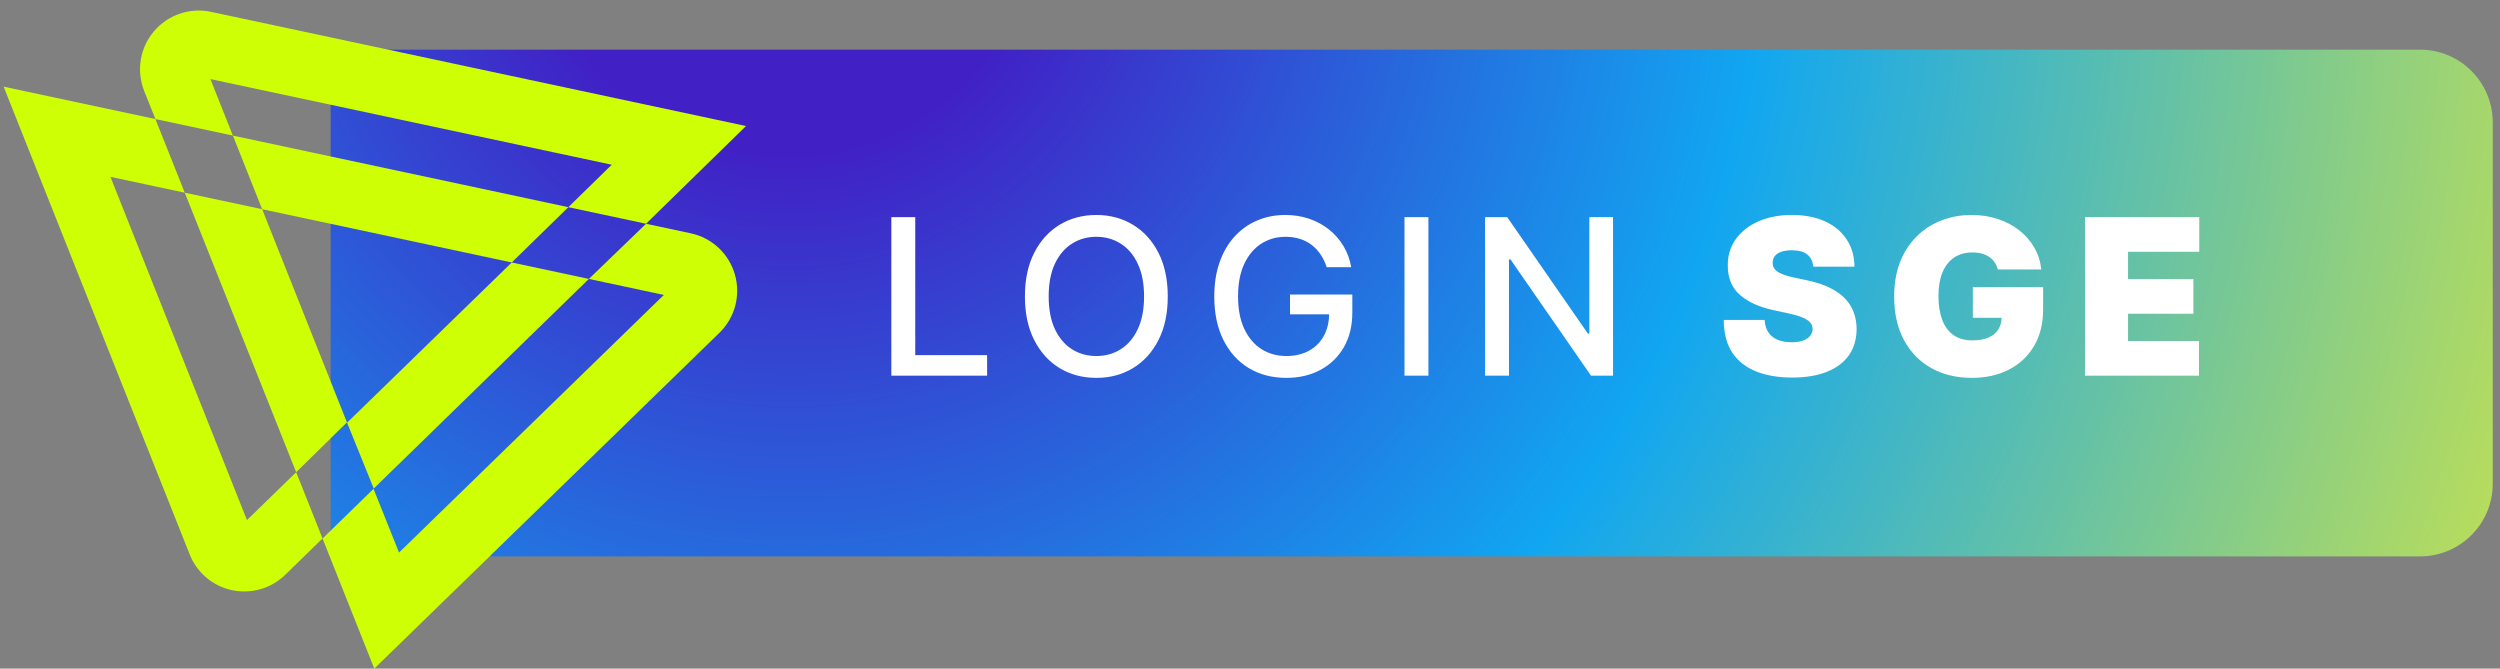 <svg width="172" height="46" viewBox="0 0 172 46" fill="none" xmlns="http://www.w3.org/2000/svg">
<rect x="0" y="0" width="172" height="46" fill="#808080" stroke="none"/>
<path d="M22.75 3.417H166.5C169.261 3.417 171.5 5.656 171.5 8.417V33.279C171.5 36.041 169.261 38.279 166.5 38.279H22.75V3.417Z" fill="url(#paint0_radial_1_13546)"/>
<path d="M61.324 25.848V14.939H62.969V24.431H67.913V25.848H61.324ZM80.342 20.394C80.342 21.558 80.129 22.56 79.703 23.398C79.276 24.232 78.692 24.875 77.95 25.326C77.211 25.774 76.371 25.997 75.43 25.997C74.486 25.997 73.642 25.774 72.9 25.326C72.162 24.875 71.579 24.231 71.153 23.392C70.727 22.555 70.514 21.555 70.514 20.394C70.514 19.229 70.727 18.229 71.153 17.395C71.579 16.557 72.162 15.914 72.9 15.466C73.642 15.015 74.486 14.79 75.43 14.79C76.371 14.79 77.211 15.015 77.95 15.466C78.692 15.914 79.276 16.557 79.703 17.395C80.129 18.229 80.342 19.229 80.342 20.394ZM78.712 20.394C78.712 19.506 78.568 18.758 78.28 18.151C77.996 17.54 77.606 17.079 77.108 16.766C76.615 16.45 76.055 16.292 75.43 16.292C74.802 16.292 74.241 16.45 73.747 16.766C73.254 17.079 72.863 17.54 72.575 18.151C72.291 18.758 72.149 19.506 72.149 20.394C72.149 21.281 72.291 22.031 72.575 22.642C72.863 23.249 73.254 23.71 73.747 24.026C74.241 24.339 74.802 24.495 75.43 24.495C76.055 24.495 76.615 24.339 77.108 24.026C77.606 23.71 77.996 23.249 78.28 22.642C78.568 22.031 78.712 21.281 78.712 20.394ZM91.277 18.385C91.174 18.062 91.035 17.773 90.861 17.517C90.691 17.258 90.487 17.038 90.249 16.857C90.011 16.672 89.739 16.532 89.434 16.436C89.132 16.34 88.8 16.292 88.438 16.292C87.823 16.292 87.269 16.45 86.776 16.766C86.282 17.082 85.891 17.546 85.604 18.156C85.32 18.764 85.178 19.508 85.178 20.388C85.178 21.273 85.321 22.02 85.609 22.631C85.897 23.242 86.291 23.705 86.791 24.021C87.292 24.337 87.862 24.495 88.501 24.495C89.094 24.495 89.611 24.374 90.052 24.133C90.495 23.892 90.838 23.551 91.079 23.11C91.325 22.666 91.447 22.144 91.447 21.544L91.873 21.624H88.752V20.266H93.04V21.507C93.04 22.423 92.844 23.218 92.454 23.893C92.067 24.564 91.531 25.083 90.845 25.449C90.163 25.814 89.382 25.997 88.501 25.997C87.514 25.997 86.648 25.77 85.902 25.316C85.16 24.861 84.581 24.216 84.165 23.382C83.75 22.544 83.542 21.549 83.542 20.399C83.542 19.529 83.663 18.748 83.904 18.055C84.146 17.363 84.485 16.775 84.922 16.292C85.362 15.806 85.879 15.434 86.472 15.179C87.069 14.919 87.72 14.79 88.427 14.79C89.016 14.79 89.565 14.877 90.073 15.051C90.584 15.225 91.039 15.472 91.436 15.791C91.838 16.111 92.17 16.491 92.433 16.931C92.695 17.368 92.873 17.853 92.965 18.385H91.277ZM98.275 14.939V25.848H96.629V14.939H98.275ZM110.977 14.939V25.848H109.464L103.919 17.847H103.818V25.848H102.172V14.939H103.696L109.246 22.95H109.347V14.939H110.977ZM124.752 18.348C124.723 17.993 124.59 17.716 124.352 17.517C124.118 17.318 123.761 17.219 123.282 17.219C122.976 17.219 122.726 17.256 122.531 17.331C122.339 17.402 122.197 17.499 122.104 17.624C122.012 17.748 121.964 17.89 121.961 18.05C121.953 18.181 121.977 18.3 122.03 18.407C122.087 18.51 122.175 18.604 122.296 18.689C122.417 18.771 122.571 18.845 122.76 18.913C122.948 18.98 123.172 19.041 123.431 19.094L124.326 19.286C124.929 19.413 125.446 19.582 125.876 19.792C126.305 20.001 126.657 20.248 126.93 20.532C127.204 20.813 127.404 21.129 127.532 21.48C127.664 21.832 127.731 22.215 127.735 22.631C127.731 23.348 127.552 23.955 127.197 24.453C126.842 24.95 126.334 25.328 125.673 25.587C125.016 25.846 124.226 25.976 123.303 25.976C122.355 25.976 121.527 25.836 120.821 25.555C120.118 25.275 119.571 24.843 119.18 24.261C118.793 23.675 118.598 22.926 118.594 22.013H121.407C121.424 22.347 121.508 22.627 121.657 22.855C121.806 23.082 122.016 23.254 122.286 23.371C122.559 23.488 122.884 23.547 123.26 23.547C123.576 23.547 123.841 23.508 124.054 23.43C124.267 23.352 124.429 23.243 124.539 23.105C124.649 22.966 124.706 22.808 124.709 22.631C124.706 22.464 124.651 22.318 124.544 22.194C124.441 22.066 124.271 21.953 124.033 21.853C123.795 21.75 123.473 21.654 123.069 21.566L121.982 21.331C121.016 21.122 120.254 20.772 119.697 20.282C119.143 19.788 118.868 19.115 118.871 18.263C118.868 17.57 119.052 16.965 119.425 16.447C119.801 15.925 120.322 15.518 120.986 15.227C121.653 14.935 122.419 14.79 123.282 14.79C124.162 14.79 124.924 14.937 125.567 15.232C126.21 15.527 126.705 15.942 127.053 16.479C127.404 17.011 127.582 17.634 127.586 18.348H124.752ZM137.446 18.54C137.4 18.352 137.327 18.187 137.227 18.044C137.128 17.899 137.004 17.776 136.855 17.677C136.709 17.574 136.539 17.498 136.343 17.448C136.151 17.395 135.94 17.368 135.709 17.368C135.212 17.368 134.788 17.487 134.436 17.725C134.088 17.963 133.822 18.305 133.637 18.753C133.456 19.2 133.366 19.74 133.366 20.372C133.366 21.012 133.453 21.558 133.627 22.013C133.801 22.468 134.06 22.816 134.404 23.057C134.749 23.298 135.177 23.419 135.688 23.419C136.139 23.419 136.514 23.354 136.812 23.222C137.114 23.091 137.339 22.904 137.488 22.663C137.638 22.421 137.712 22.137 137.712 21.811L138.224 21.864H135.731V19.754H140.567V21.267C140.567 22.262 140.356 23.112 139.933 23.819C139.514 24.522 138.936 25.062 138.197 25.438C137.462 25.811 136.618 25.997 135.667 25.997C134.605 25.997 133.673 25.772 132.87 25.321C132.068 24.87 131.441 24.227 130.99 23.392C130.542 22.558 130.319 21.566 130.319 20.415C130.319 19.513 130.455 18.714 130.729 18.018C131.006 17.322 131.389 16.734 131.879 16.255C132.369 15.772 132.936 15.408 133.579 15.163C134.221 14.914 134.91 14.79 135.645 14.79C136.292 14.79 136.892 14.882 137.446 15.067C138.003 15.248 138.495 15.507 138.921 15.845C139.351 16.178 139.697 16.574 139.96 17.032C140.223 17.491 140.383 17.993 140.439 18.54H137.446ZM143.448 25.848V14.939H151.31V17.325H146.41V19.2H150.906V21.587H146.41V23.462H151.289V25.848H143.448Z" fill="white"/>
<path d="M39.101 14.254L16.022 9.329L18.037 14.394L35.208 18.059L39.101 14.254Z" fill="#CEFF05"/>
<path d="M18.037 14.394L12.712 13.258L20.377 32.489L23.87 29.059L18.037 14.394Z" fill="#CEFF05"/>
<path d="M14.518 0.815C13.058 0.504 11.552 1.019 10.588 2.159C9.625 3.3 9.369 4.871 9.921 6.258L10.692 8.19L16.022 9.328L14.476 5.441L42.087 11.334L39.101 14.254L44.447 15.395L51.326 8.671L14.518 0.815Z" fill="#CEFF05"/>
<path d="M50.56 18.883C50.147 17.448 48.982 16.363 47.522 16.052L44.447 15.396L40.514 19.191L45.672 20.292L27.454 38.016L25.7 33.633L22.191 37.049L25.751 45.999L49.496 22.898C50.566 21.856 50.974 20.318 50.56 18.883Z" fill="#CEFF05"/>
<path d="M25.714 33.612L40.514 19.191L35.208 18.059L23.879 29.081L25.714 33.612Z" fill="#CEFF05"/>
<path d="M20.377 32.489L20.378 32.487L16.991 35.782L7.597 12.166L12.712 13.258L10.692 8.191L0.25 5.963L13.052 38.146C13.551 39.403 14.639 40.322 15.961 40.604C16.453 40.709 16.95 40.72 17.431 40.645C18.245 40.518 19.012 40.142 19.622 39.549L22.19 37.047L20.377 32.489V32.489Z" fill="#CEFF05"/>
<defs>
<radialGradient id="paint0_radial_1_13546" cx="0" cy="0" r="1" gradientUnits="userSpaceOnUse" gradientTransform="translate(53.368 -7.058) rotate(52.594) scale(132.027 129.446)">
<stop offset="0.133" stop-color="#4120C5"/>
<stop offset="0.521" stop-color="#11A6F1"/>
<stop offset="1" stop-color="#C5E150"/>
</radialGradient>
</defs>
</svg>
